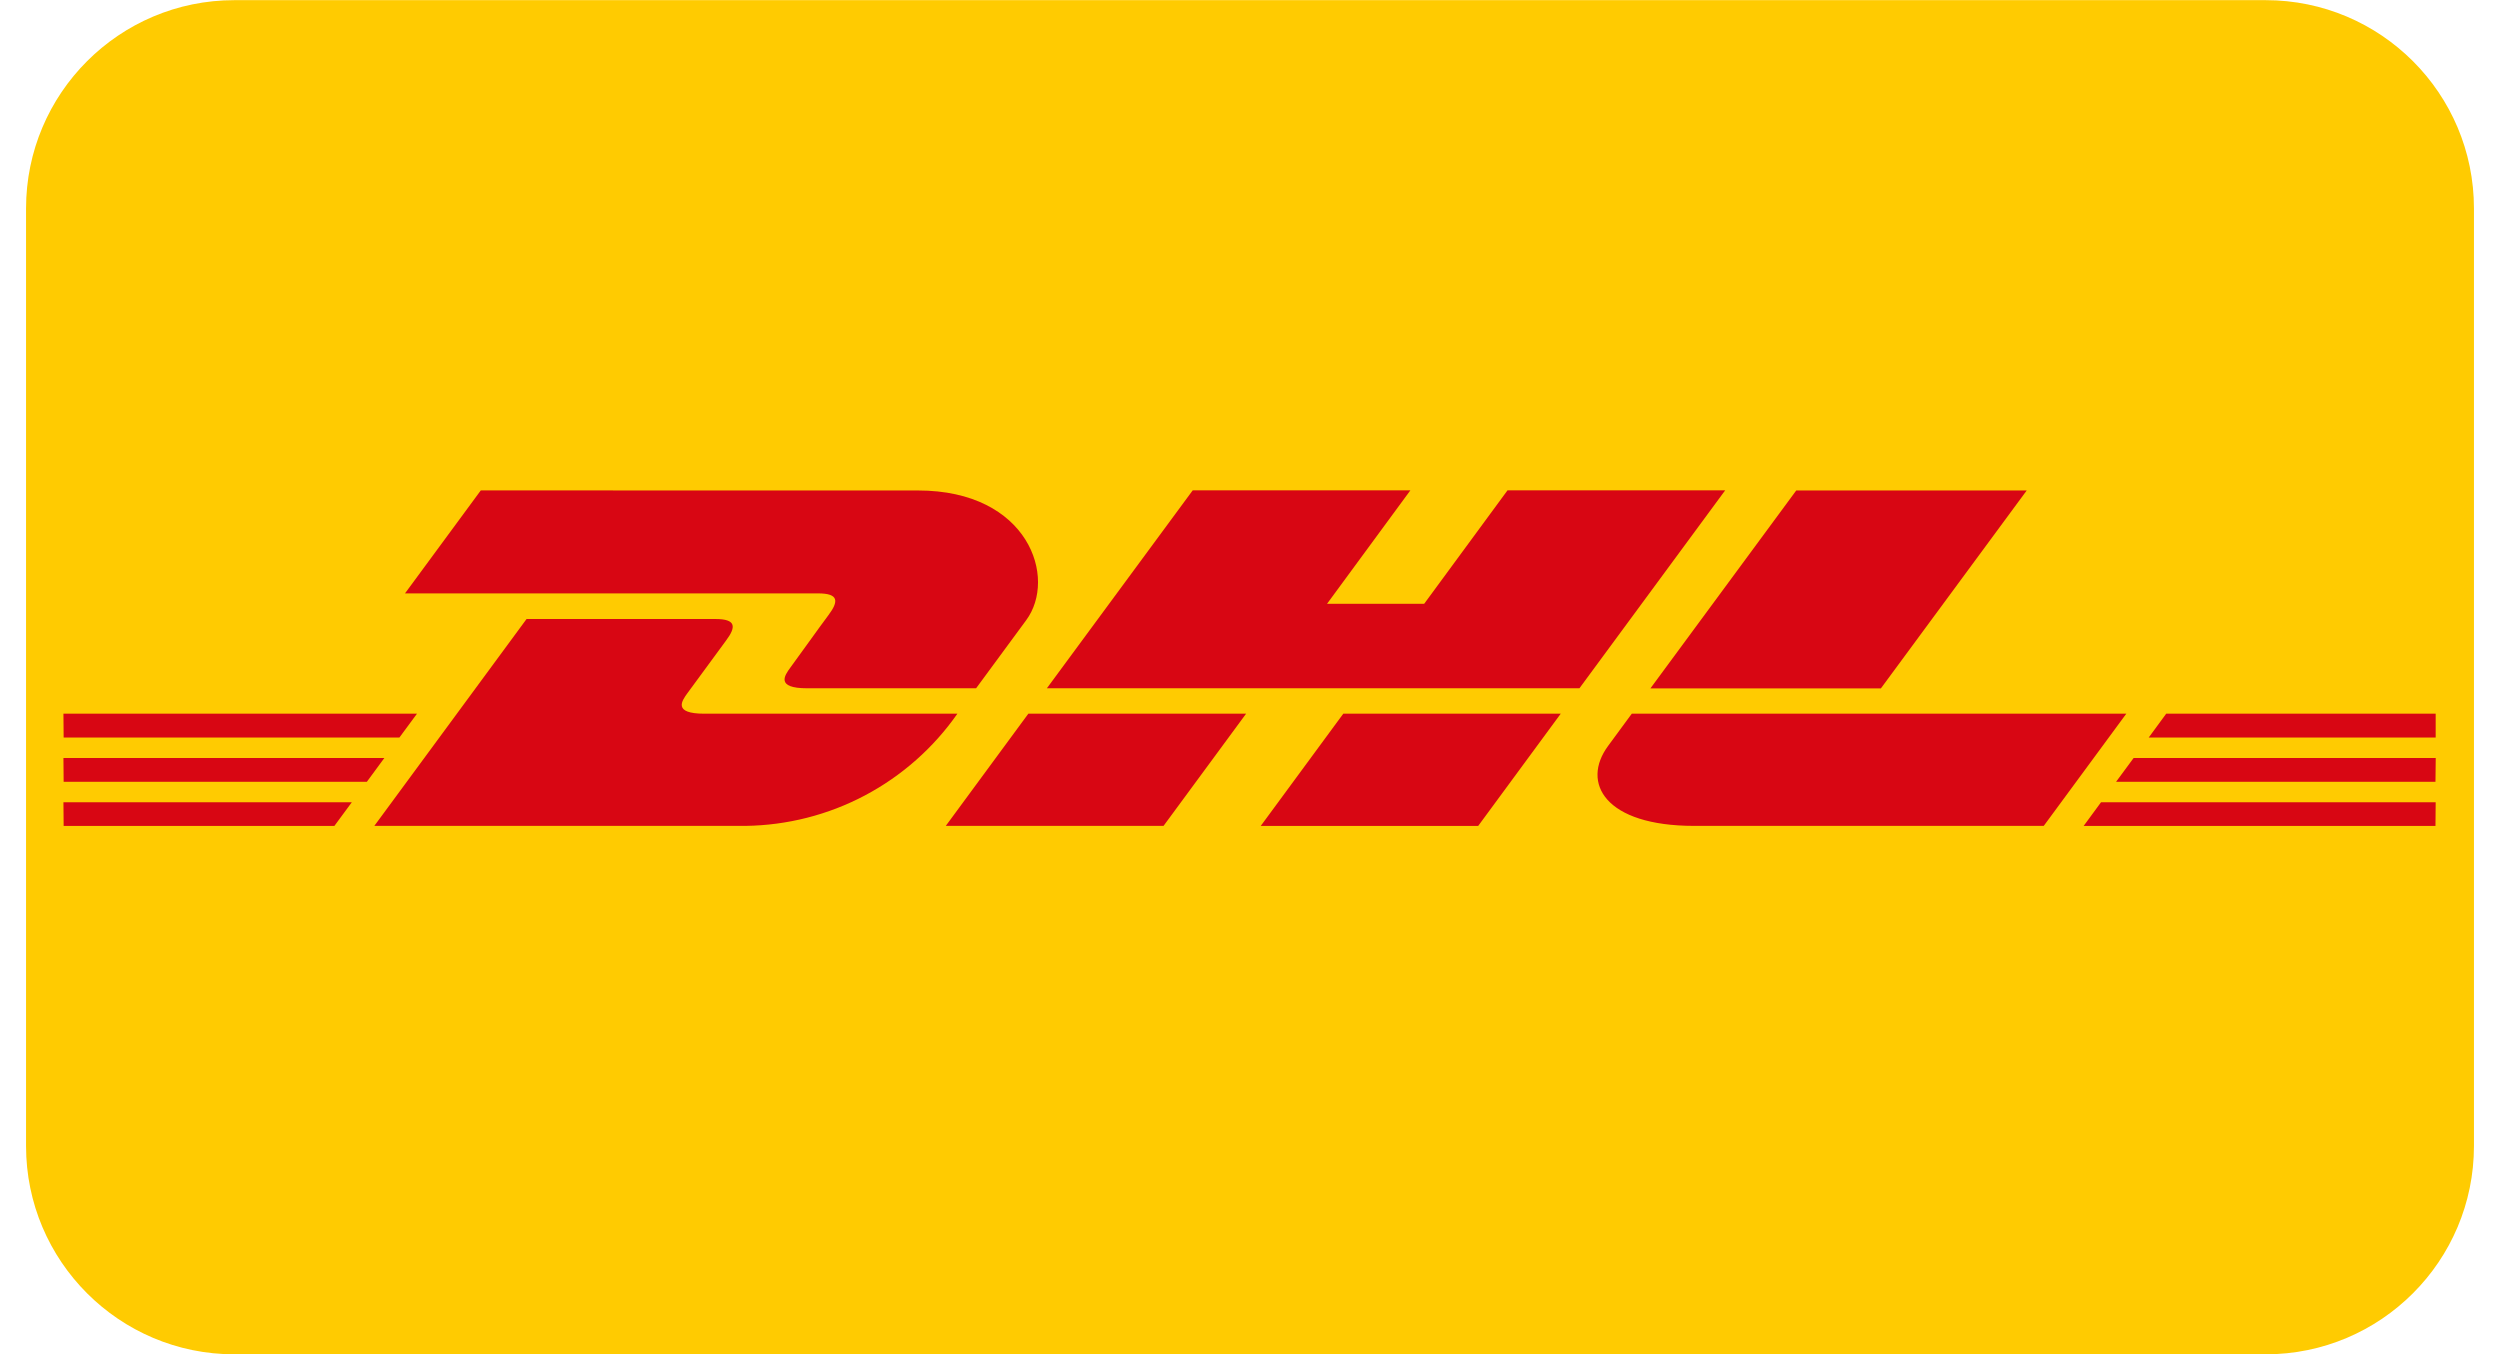 <svg xmlns="http://www.w3.org/2000/svg" width="48" height="26" viewBox="0 0 48 26" fill="none"><g id="Group"><path id="Vector" d="M43.5 0.003H4.5C2.291 0.003 0.5 1.794 0.5 4.003V22.003C0.5 24.212 2.291 26.003 4.5 26.003H43.5C45.709 26.003 47.5 24.212 47.5 22.003V4.003C47.5 1.794 45.709 0.003 43.5 0.003Z" fill="#FFCB01"></path><g id="Group_2"><path id="Vector_2" d="M9.231 9.416L7.776 11.393H15.706C16.106 11.393 16.106 11.544 15.906 11.811C15.706 12.078 15.374 12.548 15.171 12.823C15.071 12.962 14.882 13.215 15.498 13.215H18.741L19.702 11.909C20.302 11.1 19.754 9.417 17.623 9.417L9.231 9.416Z" fill="#D80613"></path><path id="Vector_3" d="M7.187 15.857L10.11 11.885H13.737C14.137 11.885 14.137 12.037 13.937 12.303L13.197 13.311C13.097 13.45 12.908 13.703 13.524 13.703H18.382C17.924 14.359 17.316 14.896 16.609 15.271C15.902 15.646 15.115 15.846 14.315 15.857H7.187ZM23.925 13.703L22.34 15.857H18.159L19.744 13.703H23.925ZM30.325 13.215H20.1L22.9 9.415H27.079L25.479 11.593H27.344L28.944 9.415H33.123L30.325 13.215ZM29.966 13.703L28.381 15.858H24.206L25.791 13.703H29.966ZM1.218 14.553H7.38L7.044 15.01H1.222L1.218 14.553ZM1.218 13.703H8.006L7.669 14.16H1.222L1.218 13.703ZM1.218 15.403H6.755L6.42 15.858H1.222L1.218 15.403ZM46.761 15.01H40.629L40.966 14.553H46.766L46.761 15.01ZM46.761 15.858H40.006L40.34 15.403H46.765L46.761 15.858ZM41.591 13.703H46.765V14.161H41.255L41.591 13.703ZM38.913 9.417L36.113 13.217H31.688L34.488 9.417H38.913ZM31.33 13.703C31.33 13.703 31.025 14.121 30.876 14.321C30.352 15.031 30.815 15.857 32.528 15.857H39.24L40.825 13.703H31.33Z" fill="#D80613"></path></g></g></svg>